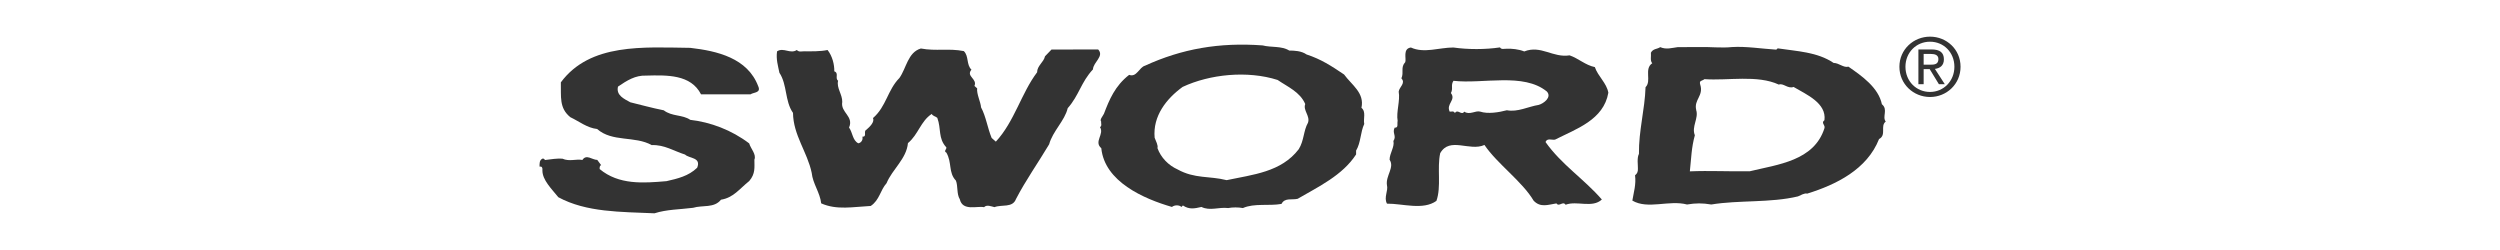 <?xml version="1.0" encoding="UTF-8"?> <svg xmlns="http://www.w3.org/2000/svg" id="_レイヤー_2" data-name="レイヤー 2" viewBox="0 0 500 50"><defs><style> .cls-1 { fill: none; } .cls-2 { fill: #333; } </style></defs><g id="_レイヤー_1-2" data-name="レイヤー 1"><g><rect class="cls-1" width="500" height="50"></rect><g><g><path class="cls-2" d="M220,25.42c.91,1.44-1.29,2.9.26,4.22.66,6.68,8.46,10.11,14.13,11.75.5-.42,1.45-.43,1.9,0l.29-.3c1.27.85,2.31.62,3.71.3,1.71.84,3.45-.01,5.35.22.89-.17,2.02-.17,2.94,0,2.26-1.01,5.28-.38,7.72-.83.66-1.3,2.07-.74,3.23-1.02,4.11-2.4,8.98-4.68,11.69-8.88v-.76c.97-1.63.85-3.68,1.63-5.33-.23-1.04.42-2.44-.56-3.23.66-3-1.96-4.57-3.47-6.66-2.58-1.74-4.61-3.06-7.51-4.01-1.03-.73-2.49-.78-3.46-.78-1.54-.97-3.64-.58-5.32-1.03-8.69-.64-16.18.69-23.51,4.05-1.2.33-1.67,2.4-3.19,1.84-2.82,2.19-3.96,4.95-5.04,7.78-.25.52-.89,1.16-.56,1.56-.06.31.23.88-.25,1.12M236.53,17.38c5.44-2.54,12.94-3.31,18.99-1.39,1.98,1.36,4.49,2.39,5.53,4.82-.49,1.26,1.02,2.38.55,3.73-.93,1.64-.76,3.54-1.85,5.3-3.5,4.58-9.17,5.08-14.42,6.19-3.46-.88-6.38-.24-9.82-2.15-1.81-.81-3.34-2.36-4.02-4.27.19-.5-.32-1.39-.56-2.06-.4-4.36,2.38-7.83,5.6-10.17Z"></path><path class="cls-2" d="M108.19,33.32c.36.11.29.52.29.77,0,1.93,1.84,3.67,3.18,5.35,5.62,3.05,12.52,2.92,19.24,3.22,2.4-.78,5.12-.77,7.71-1.1,1.9-.58,4.21.11,5.59-1.62,2.47-.39,3.7-2.17,5.65-3.74,1.26-1.46,1.03-2.75,1.03-4.27.44-1.05-.73-2.18-1.04-3.25-3.55-2.69-7.74-4.25-11.78-4.71-1.6-1.09-3.64-.63-5.31-1.91-2.29-.45-4.81-1.15-6.68-1.6-1.23-.68-2.89-1.39-2.47-3.14,1.79-1.22,3.46-2.28,5.61-2.2,4.22-.11,8.96-.25,11,3.75h9.89c.62-.44,2.15-.25,1.55-1.61-2.13-5.66-8.22-7.07-13.6-7.69-9.28-.11-20.03-1-25.88,6.9.07,2.87-.37,5.14,1.9,6.97,1.77.84,3.35,2.14,5.36,2.36,3.01,2.67,7.55,1.33,10.91,3.22,2.54-.11,4.47,1.21,6.67,1.89.82.81,3.29.52,2.42,2.64-1.74,1.68-3.92,2.17-6.13,2.68-4.63.4-9.53.78-13.37-2.42,0-.23-.05-.67.3-.78l-.78-1.05c-1.01,0-2.18-1.22-2.97.01-1.34-.24-2.56.37-4.02-.26-1.02-.07-2.25.11-3.45.27-.14-.16-.26-.34-.51-.28-.65.32-.59,1.01-.59,1.6h.29Z"></path><path class="cls-2" d="M158.6,22.56c.04,4.47,2.88,7.86,3.74,12.01.22,2.17,1.66,3.94,1.9,6.1,3.11,1.39,6.37.7,9.91.52,1.77-1.19,1.89-3.14,3.16-4.55,1.16-2.81,3.98-4.85,4.28-8.02,2.07-1.71,2.54-4.38,4.75-5.83.27.46.77.46,1.12.78.83,2.23.11,4.06,1.81,5.91.09.36-.6.76,0,1.04,1.17,2.01.37,3.99,1.91,5.6.44,1.11.12,2.65.78,3.73.57,2.45,3.51,1.28,4.85,1.59.54-.58,1.45-.15,2.09-.01,1.4-.57,3.62.19,4.29-1.61,1.93-3.73,4.44-7.27,6.64-10.96.71-2.62,3.12-4.71,3.71-7.22,2.28-2.57,2.65-5.19,5.05-7.76.06-1.46,2.32-2.63,1.04-3.99l-9.33.02-1.3,1.35c-.24,1.17-1.58,1.89-1.58,3.2-3.17,4.19-4.53,9.85-8.25,13.87l-.84-.74c-.84-2.03-1.12-4.26-2.12-6.12-.06-1.02-.92-2.69-.78-3.8l-.54-.48c.64-1.43-1.75-1.91-.6-3.26-1.05-.98-.49-2.72-1.53-3.71-3.02-.6-5.57.05-8.59-.52-2.61.77-2.89,3.94-4.29,5.9-2.37,2.4-2.62,5.71-5.28,8.01.35.78-.61,1.73-1.36,2.37-.6.29.23,1.4-.76,1.36.16.68-.28,1.24-.82,1.32-1.17-.59-1.12-2.15-1.85-3.15,1-2.29-1.74-2.99-1.36-5.12.04-1.5-1.19-2.82-.83-4.25-.69-.48.22-1.54-.76-1.87.03-1.34-.38-3.05-1.35-4.27-1.41.31-3.34.27-4.56.26-.52-.03-1.17.23-1.58-.26-1.33.87-2.64-.59-3.96.27-.23,1.59.2,2.92.47,4.28,1.59,2.39,1.06,5.64,2.7,8Z"></path><path class="cls-2" d="M277.39,40.73c3.18-.02,7.22,1.36,9.89-.55,1.02-2.83.1-6.54.76-9.54,1.91-3.36,5.88-.29,8.85-1.65,2.56,3.79,7.55,7.28,9.84,11.15,1.37,1.44,2.89.8,4.56.54.53.77,1.29-.55,1.83.27,2.24-.87,5.35.74,7.25-1.05-3.62-4.16-8.04-6.94-11.27-11.5.35-.84,1.22-.36,1.9-.47,4.23-2.15,9.73-3.94,10.67-9.39-.34-1.94-2.07-3.26-2.7-5.12-1.88-.38-3.27-1.74-5.05-2.35-3.34.54-5.74-2.11-9.07-.78-1.11-.46-2.58-.59-3.51-.54-.42-.04-1.06.23-1.34-.27-2.96.44-6.39.44-9.32.02-2.85,0-5.87,1.22-8.5,0-1.68.24-.87,2.24-1.13,2.93-.99,1.06-.22,2.03-.77,3.24.92.99-.45,1.73-.54,2.67.33,1.79-.53,4.05-.21,5.84-.14.52.22,1.45-.59,1.34-.57,1.09.45,1.66-.26,2.68.28,1.18-.76,2.44-.76,3.75,1.04,1.51-.81,3.19-.53,5.07.3,1.13-.67,2.45,0,3.7M290.18,18.61c.51-.95-.09-1.51.51-2.45,5.92.68,14.01-1.68,18.68,2.14,1.07,1.16-.67,2.42-1.63,2.68-2.11.34-4.21,1.49-6.37,1.07-1.62.43-3.8.78-5.34.27-.94-.26-2.11.75-3.17.01-.59.85-1.28-.62-1.88.28-.25-.51-.74-.24-1.04-.28-.77-1.58,1.33-2.31.24-3.72Z"></path><path class="cls-2" d="M337.41,40.9c1.73-.29,3.05-.3,4.85,0,5.52-.91,11.83-.3,17.33-1.62.55-.23,1.37-.73,1.83-.55,5.82-1.8,12-4.85,14.39-10.92,1.55-.8.18-2.63,1.34-3.5-.77-.96.53-2.4-.77-3.46-.7-3.35-4-5.65-6.7-7.52-.92.29-1.91-.75-2.95-.74-3.3-2.22-7.34-2.33-11.19-2.92l-.28.26c-2.92-.18-6.01-.69-8.83-.52-2.1.23-4.48-.06-6.65,0-1.39,0-2.87,0-4.25.02-1.21.15-2.23.53-3.49,0-.62.43-1.42.27-1.86,1.11.08.74-.2,1.58.27,2.11-1.69,1.13-.07,3.55-1.34,4.79-.15,4.54-1.38,8.68-1.32,13.33-.44.85-.18,2.27-.21,2.94.03.57-.11,1-.57,1.35.24,1.84-.27,3.4-.54,5.06,3.13,1.84,7.35-.19,10.97.79M339.24,21.98c-.49-2.05,1.52-2.81.81-5.04-.27-.91.32-.69.84-1.11,4.66.34,10.57-.91,14.88,1.09.88-.37,1.79.9,2.95.47,2.59,1.52,6.61,3.23,6.17,6.65-.76.56.22.96,0,1.6-2.07,6.54-9.33,7.25-14.92,8.61-4.33.07-8.01-.15-12,.02.3-2.74.3-4.67,1-7.22-.71-1.72.82-3.43.26-5.06Z"></path></g><path class="cls-2" d="M381.09,13.35c0-2.85,2.16-5.01,4.91-5.01s4.88,2.15,4.88,5.01-2.15,5.04-4.88,5.04-4.91-2.14-4.91-5.04ZM386.01,19.4c3.29,0,6.1-2.56,6.1-6.05s-2.81-6.02-6.1-6.02-6.13,2.55-6.13,6.02,2.81,6.05,6.13,6.05ZM384.73,13.83h1.21l1.84,3.01h1.18l-1.98-3.06c1.02-.13,1.8-.67,1.8-1.91,0-1.37-.82-1.98-2.46-1.98h-2.64v6.95h1.05v-3.01ZM384.73,12.94v-2.15h1.43c.73,0,1.52.16,1.52,1.02,0,1.07-.79,1.13-1.69,1.13h-1.26Z"></path></g></g></g></svg> 